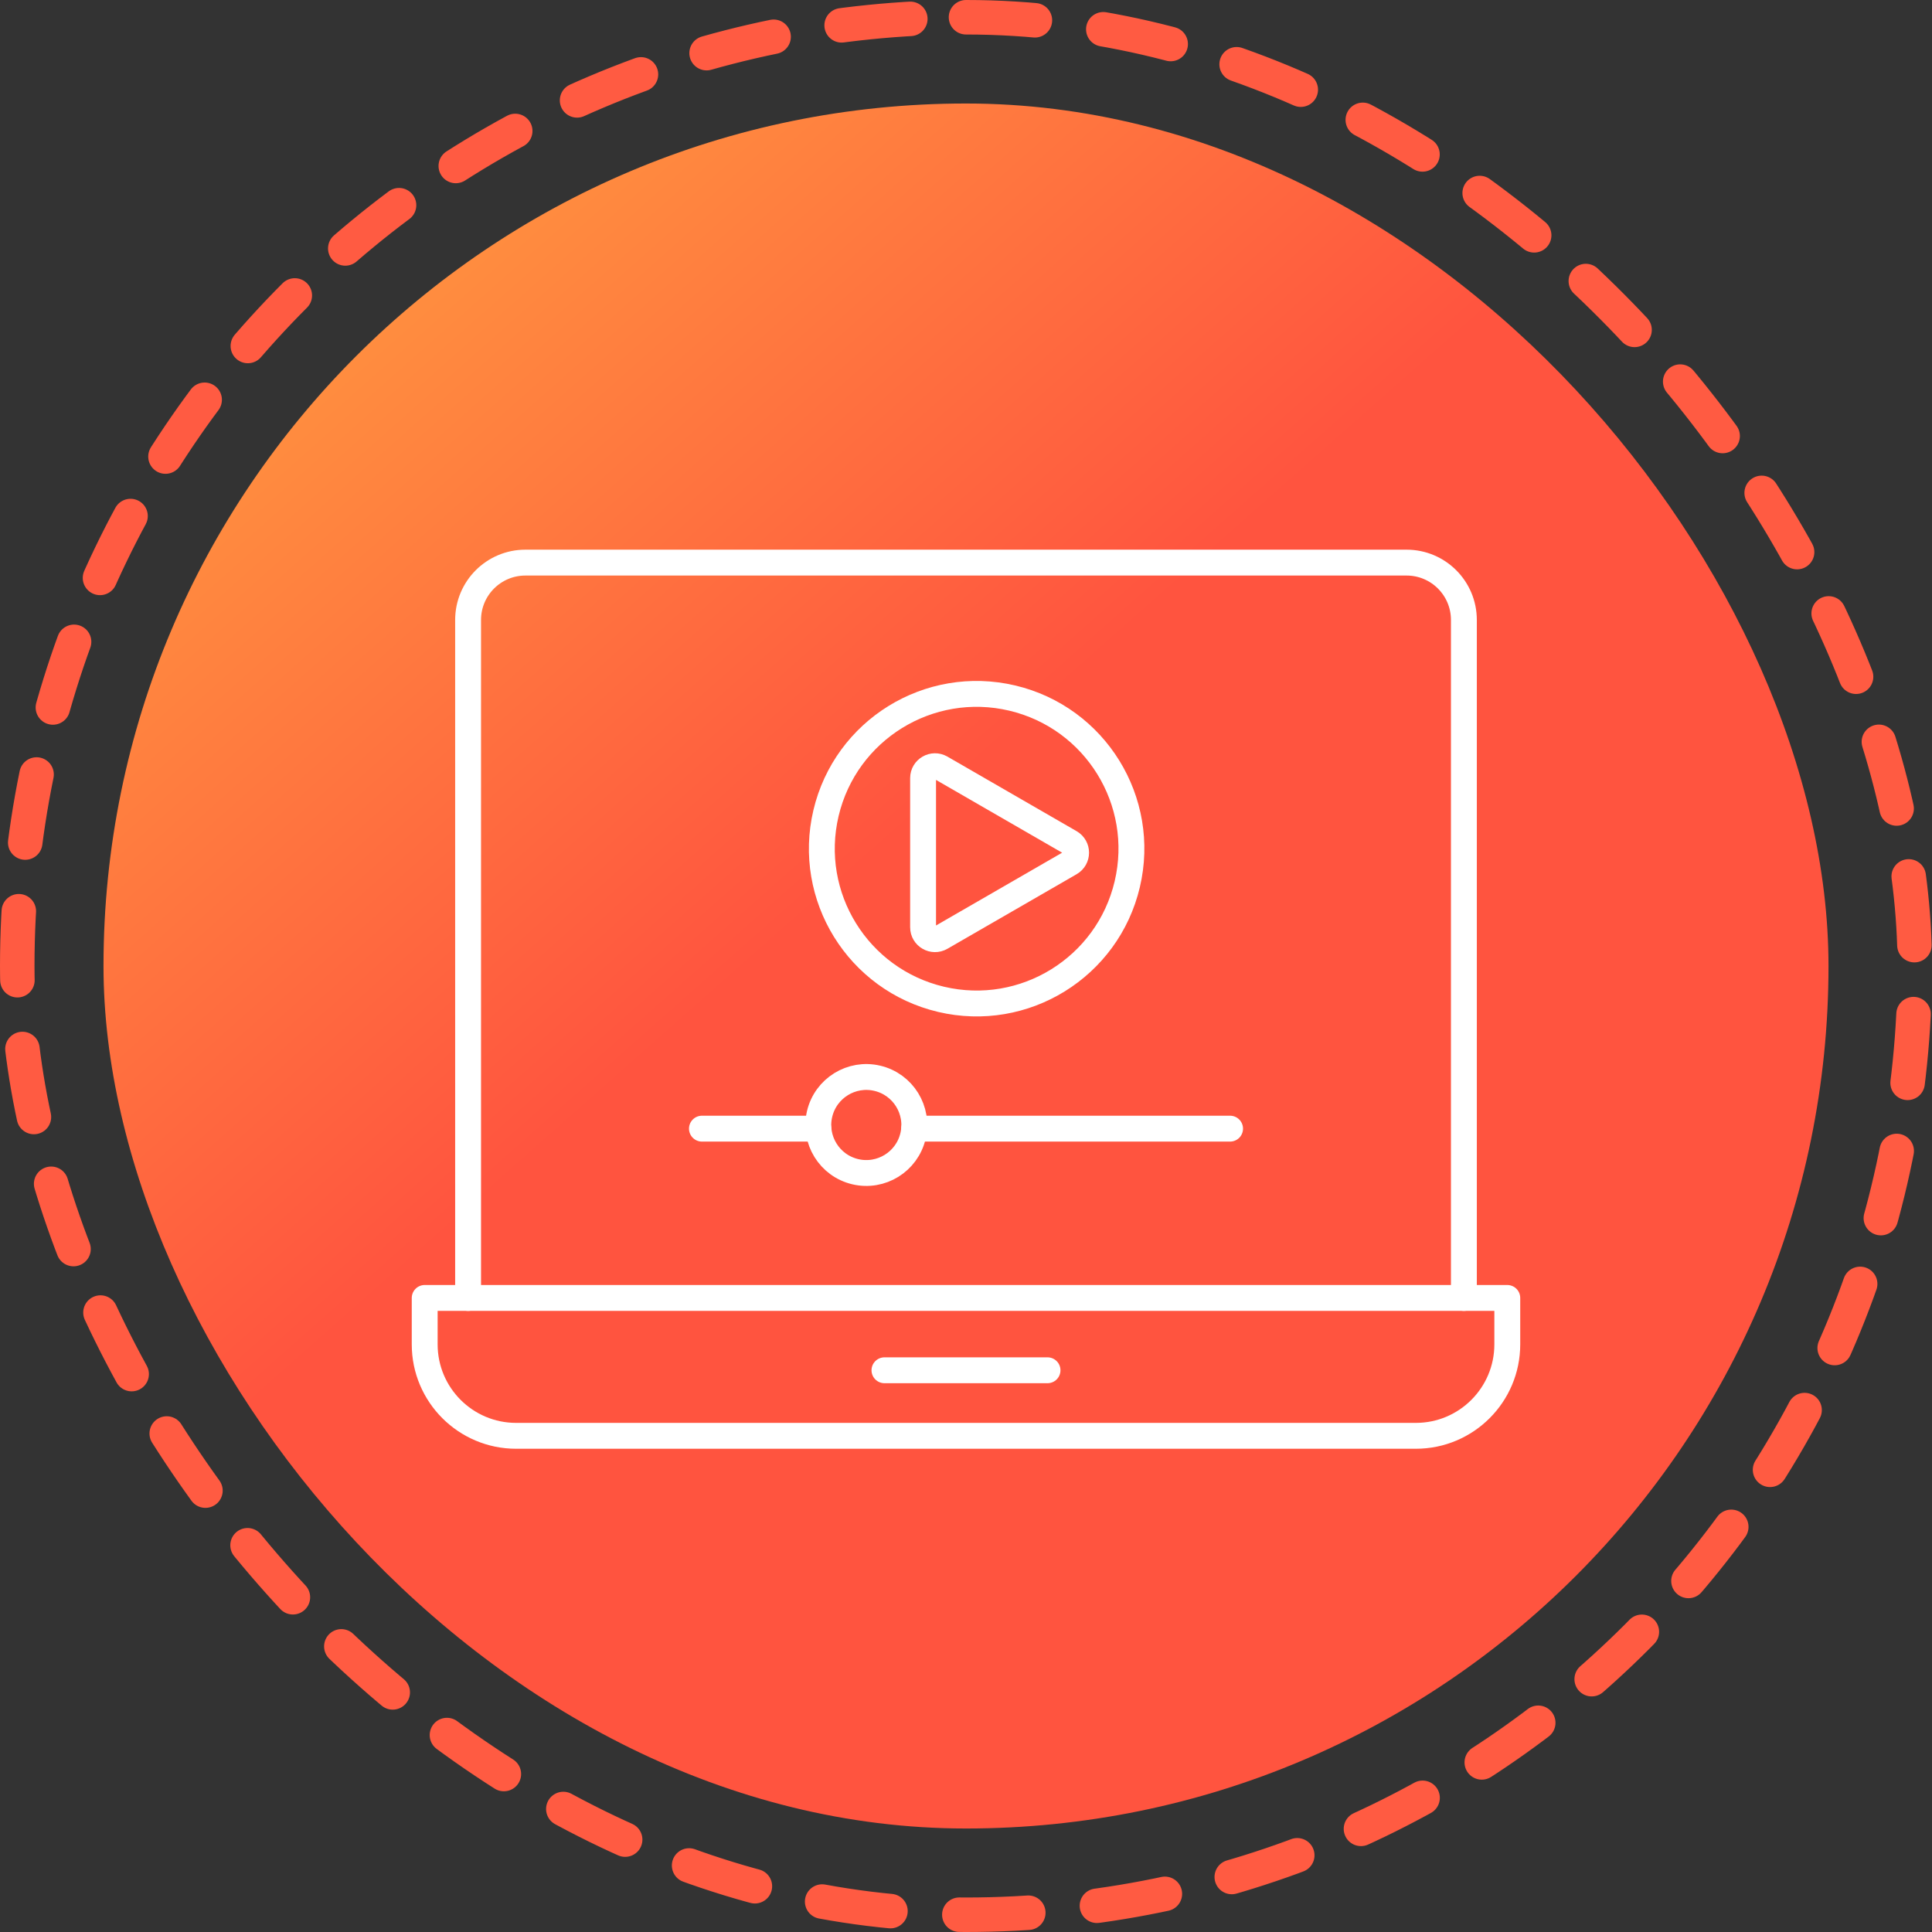 <svg width="112" height="112" viewBox="0 0 112 112" fill="none" xmlns="http://www.w3.org/2000/svg">
<rect x="0" y="0" width="112" height="112" fill="#333333" stroke="none"/>
<rect x="1" y="1" width="110" height="110" rx="55" stroke="#FF5B42" stroke-width="2" stroke-linecap="round" stroke-dasharray="4 4"/>
<rect x="6" y="6" width="100" height="100" rx="50" fill="url(#paint0_linear_81_984)"/>
<path d="M27.136 75.244V35.938C27.136 34.103 28.624 32.615 30.459 32.615H81.54C83.375 32.615 84.863 34.103 84.863 35.938V75.244" stroke="white" stroke-width="1.5" stroke-linecap="round" stroke-linejoin="round"/>
<path d="M24.62 75.243H87.379V77.936C87.379 80.86 85.005 83.236 82.079 83.236H29.92C26.996 83.236 24.62 80.862 24.62 77.936V75.243Z" stroke="white" stroke-width="1.5" stroke-linecap="round" stroke-linejoin="round"/>
<path d="M51.273 79.436H60.726" stroke="white" stroke-width="1.5" stroke-linecap="round" stroke-linejoin="round"/>
<path d="M52.995 65.429H71.309" stroke="white" stroke-width="1.5" stroke-linecap="round" stroke-linejoin="round"/>
<path d="M40.692 65.429H47.441" stroke="white" stroke-width="1.5" stroke-linecap="round" stroke-linejoin="round"/>
<path d="M52.928 65.856C53.281 64.361 52.355 62.862 50.859 62.509C49.364 62.156 47.866 63.083 47.513 64.578C47.16 66.073 48.086 67.572 49.581 67.925C51.077 68.278 52.575 67.352 52.928 65.856Z" stroke="white" stroke-width="1.5" stroke-linecap="round" stroke-linejoin="round"/>
<path d="M53.512 49.432V45.109C53.512 44.577 54.087 44.245 54.548 44.511L58.293 46.673L62.038 48.834C62.498 49.1 62.498 49.763 62.038 50.029L58.293 52.191L54.548 54.352C54.087 54.618 53.512 54.287 53.512 53.755V49.432Z" stroke="white" stroke-width="1.5" stroke-miterlimit="10"/>
<path d="M65.348 51.26C66.487 46.438 63.5 41.605 58.677 40.467C53.855 39.329 49.022 42.316 47.884 47.138C46.746 51.961 49.733 56.793 54.555 57.932C59.378 59.07 64.21 56.083 65.348 51.26Z" stroke="white" stroke-width="1.5" stroke-linecap="round" stroke-linejoin="round"/>
<defs>
<linearGradient id="paint0_linear_81_984" x1="78.1" y1="106" x2="-30.118" y2="-16.278" gradientUnits="userSpaceOnUse">
<stop offset="0.063" stop-color="#FF543F"/>
<stop offset="0.37" stop-color="#FF543F"/>
<stop offset="1" stop-color="#FFE03F"/>
</linearGradient>
</defs>
</svg>
